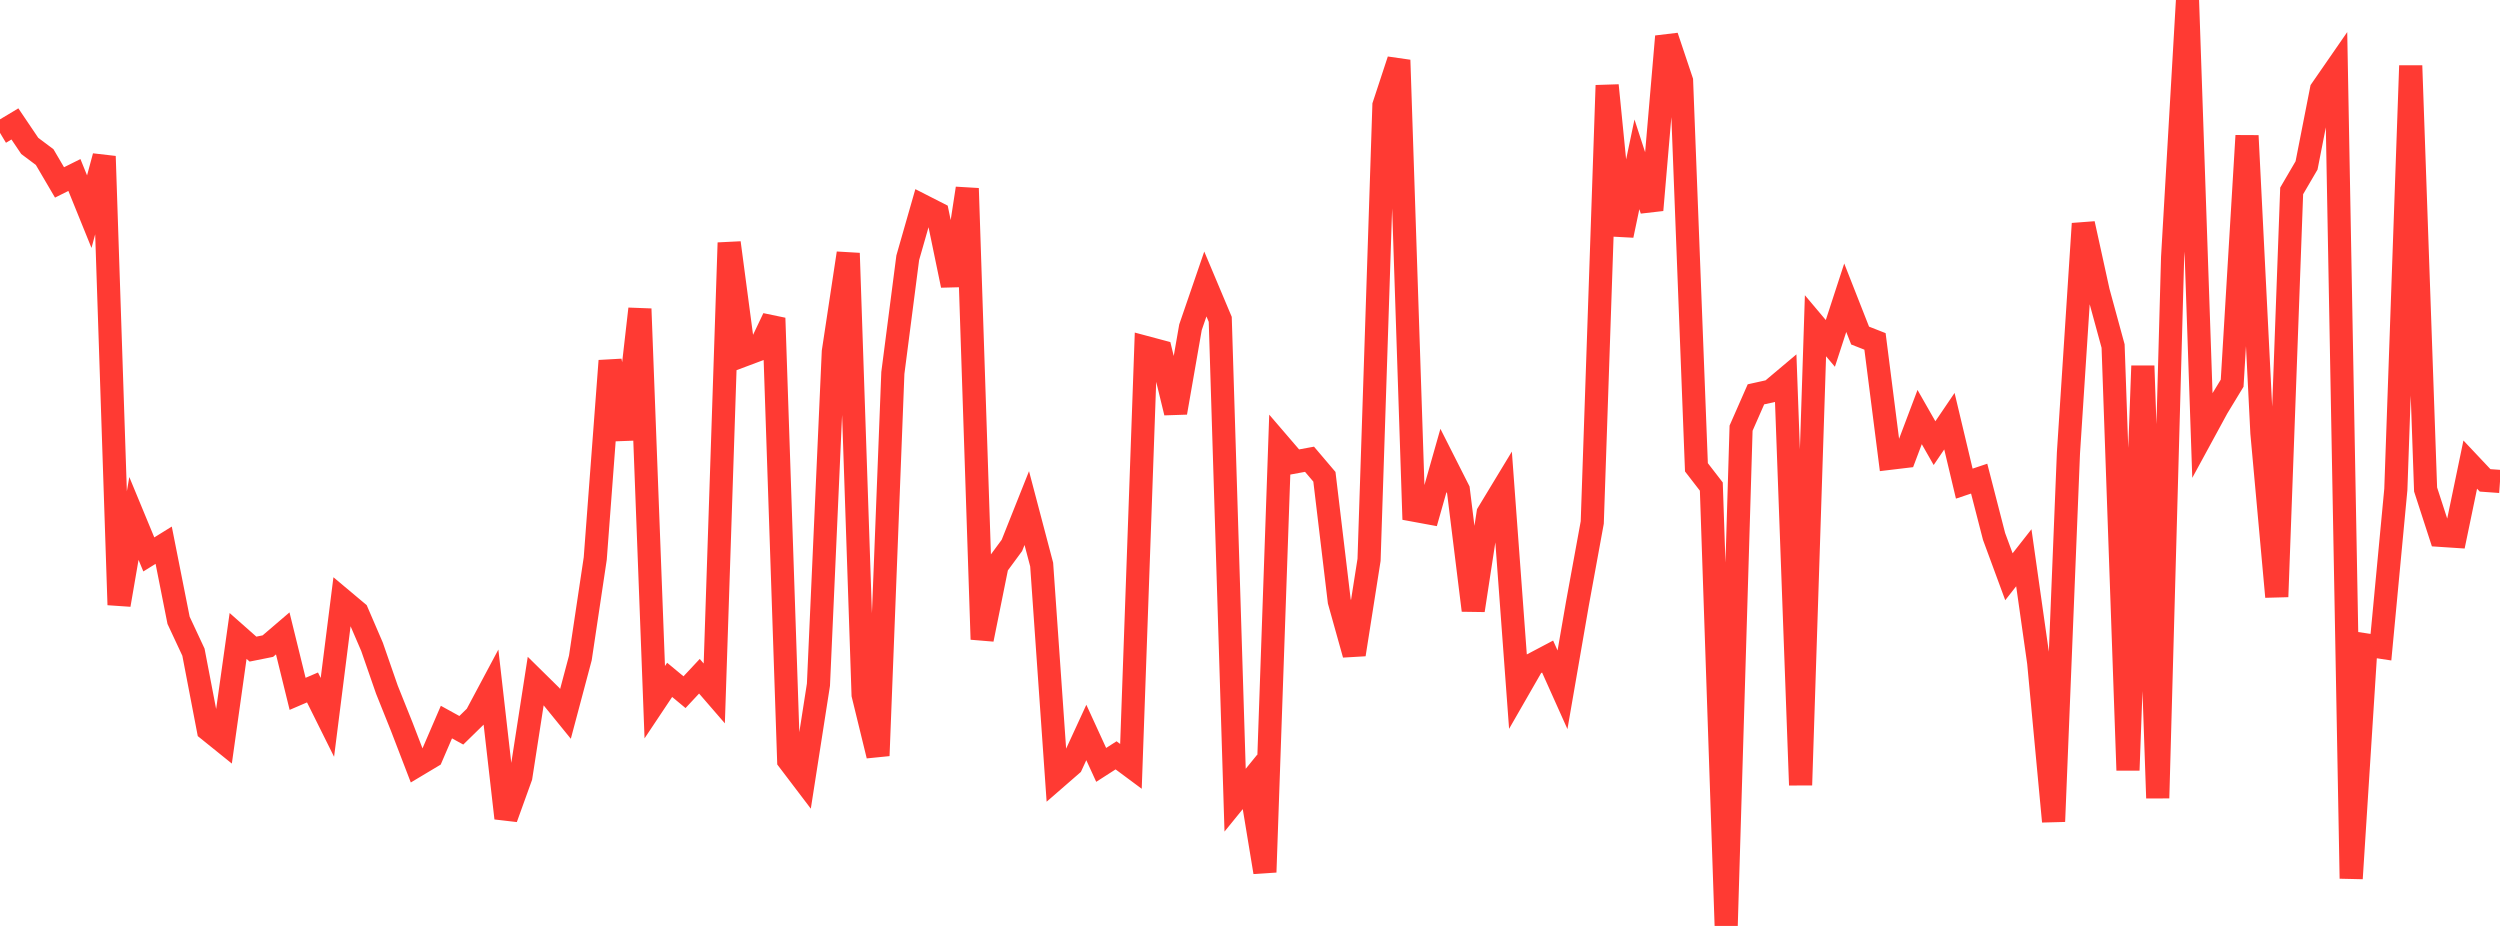<?xml version="1.0" standalone="no"?>
<!DOCTYPE svg PUBLIC "-//W3C//DTD SVG 1.1//EN" "http://www.w3.org/Graphics/SVG/1.1/DTD/svg11.dtd">

<svg width="135" height="50" viewBox="0 0 135 50" preserveAspectRatio="none" 
  xmlns="http://www.w3.org/2000/svg"
  xmlns:xlink="http://www.w3.org/1999/xlink">


<polyline points="0.0, 7.174 0.804, 6.691 1.607, 7.88 2.411, 8.482 3.214, 9.851 4.018, 9.45 4.821, 11.43 5.625, 8.441 6.429, 32.661 7.232, 27.996 8.036, 29.939 8.839, 29.441 9.643, 33.497 10.446, 35.217 11.25, 39.407 12.054, 40.055 12.857, 34.341 13.661, 35.052 14.464, 34.891 15.268, 34.203 16.071, 37.468 16.875, 37.122 17.679, 38.738 18.482, 32.387 19.286, 33.061 20.089, 34.927 20.893, 37.242 21.696, 39.245 22.5, 41.336 23.304, 40.855 24.107, 38.992 24.911, 39.435 25.714, 38.65 26.518, 37.142 27.321, 44.18 28.125, 41.951 28.929, 36.768 29.732, 37.559 30.536, 38.548 31.339, 35.53 32.143, 30.161 32.946, 19.484 33.75, 23.719 34.554, 16.679 35.357, 37.918 36.161, 36.712 36.964, 37.378 37.768, 36.517 38.571, 37.445 39.375, 13.11 40.179, 19.17 40.982, 18.869 41.786, 17.178 42.589, 41.061 43.393, 42.12 44.196, 36.973 45.0, 18.991 45.804, 13.674 46.607, 37.513 47.411, 40.806 48.214, 20.14 49.018, 13.92 49.821, 11.115 50.625, 11.525 51.429, 15.41 52.232, 10.174 53.036, 34.525 53.839, 30.544 54.643, 29.452 55.446, 27.436 56.25, 30.487 57.054, 41.998 57.857, 41.3 58.661, 39.554 59.464, 41.304 60.268, 40.788 61.071, 41.384 61.875, 18.765 62.679, 18.98 63.482, 22.283 64.286, 17.673 65.089, 15.335 65.893, 17.246 66.696, 43.21 67.5, 42.221 68.304, 47.097 69.107, 24.012 69.911, 24.948 70.714, 24.8 71.518, 25.746 72.321, 32.466 73.125, 35.342 73.929, 30.231 74.732, 5.69 75.536, 3.246 76.339, 27.546 77.143, 27.694 77.946, 24.865 78.75, 26.454 79.554, 32.958 80.357, 27.712 81.161, 26.384 81.964, 37.278 82.768, 35.878 83.571, 35.454 84.375, 37.248 85.179, 32.604 85.982, 28.213 86.786, 4.611 87.589, 12.71 88.393, 8.875 89.196, 11.342 90.0, 1.968 90.804, 4.366 91.607, 25.234 92.411, 26.275 93.214, 50.0 94.018, 23.121 94.821, 21.294 95.625, 21.116 96.429, 20.439 97.232, 42.395 98.036, 17.591 98.839, 18.544 99.643, 16.077 100.446, 18.12 101.25, 18.436 102.054, 24.747 102.857, 24.651 103.661, 22.521 104.464, 23.93 105.268, 22.744 106.071, 26.116 106.875, 25.846 107.679, 28.967 108.482, 31.145 109.286, 30.119 110.089, 35.776 110.893, 44.36 111.696, 24.459 112.5, 12.079 113.304, 15.743 114.107, 18.687 114.911, 41.593 115.714, 19.757 116.518, 43.097 117.321, 13.892 118.125, 0.0 118.929, 23.492 119.732, 22.016 120.536, 20.692 121.339, 7.328 122.143, 23.382 122.946, 32.225 123.75, 10.309 124.554, 8.933 125.357, 4.845 126.161, 3.683 126.964, 47.439 127.768, 34.826 128.571, 34.948 129.375, 26.43 130.179, 3.546 130.982, 26.432 131.786, 28.908 132.589, 28.961 133.393, 25.088 134.196, 25.94 135.0, 25.998" fill="none" stroke="#ff3a33" stroke-width="1.25"/>

</svg>